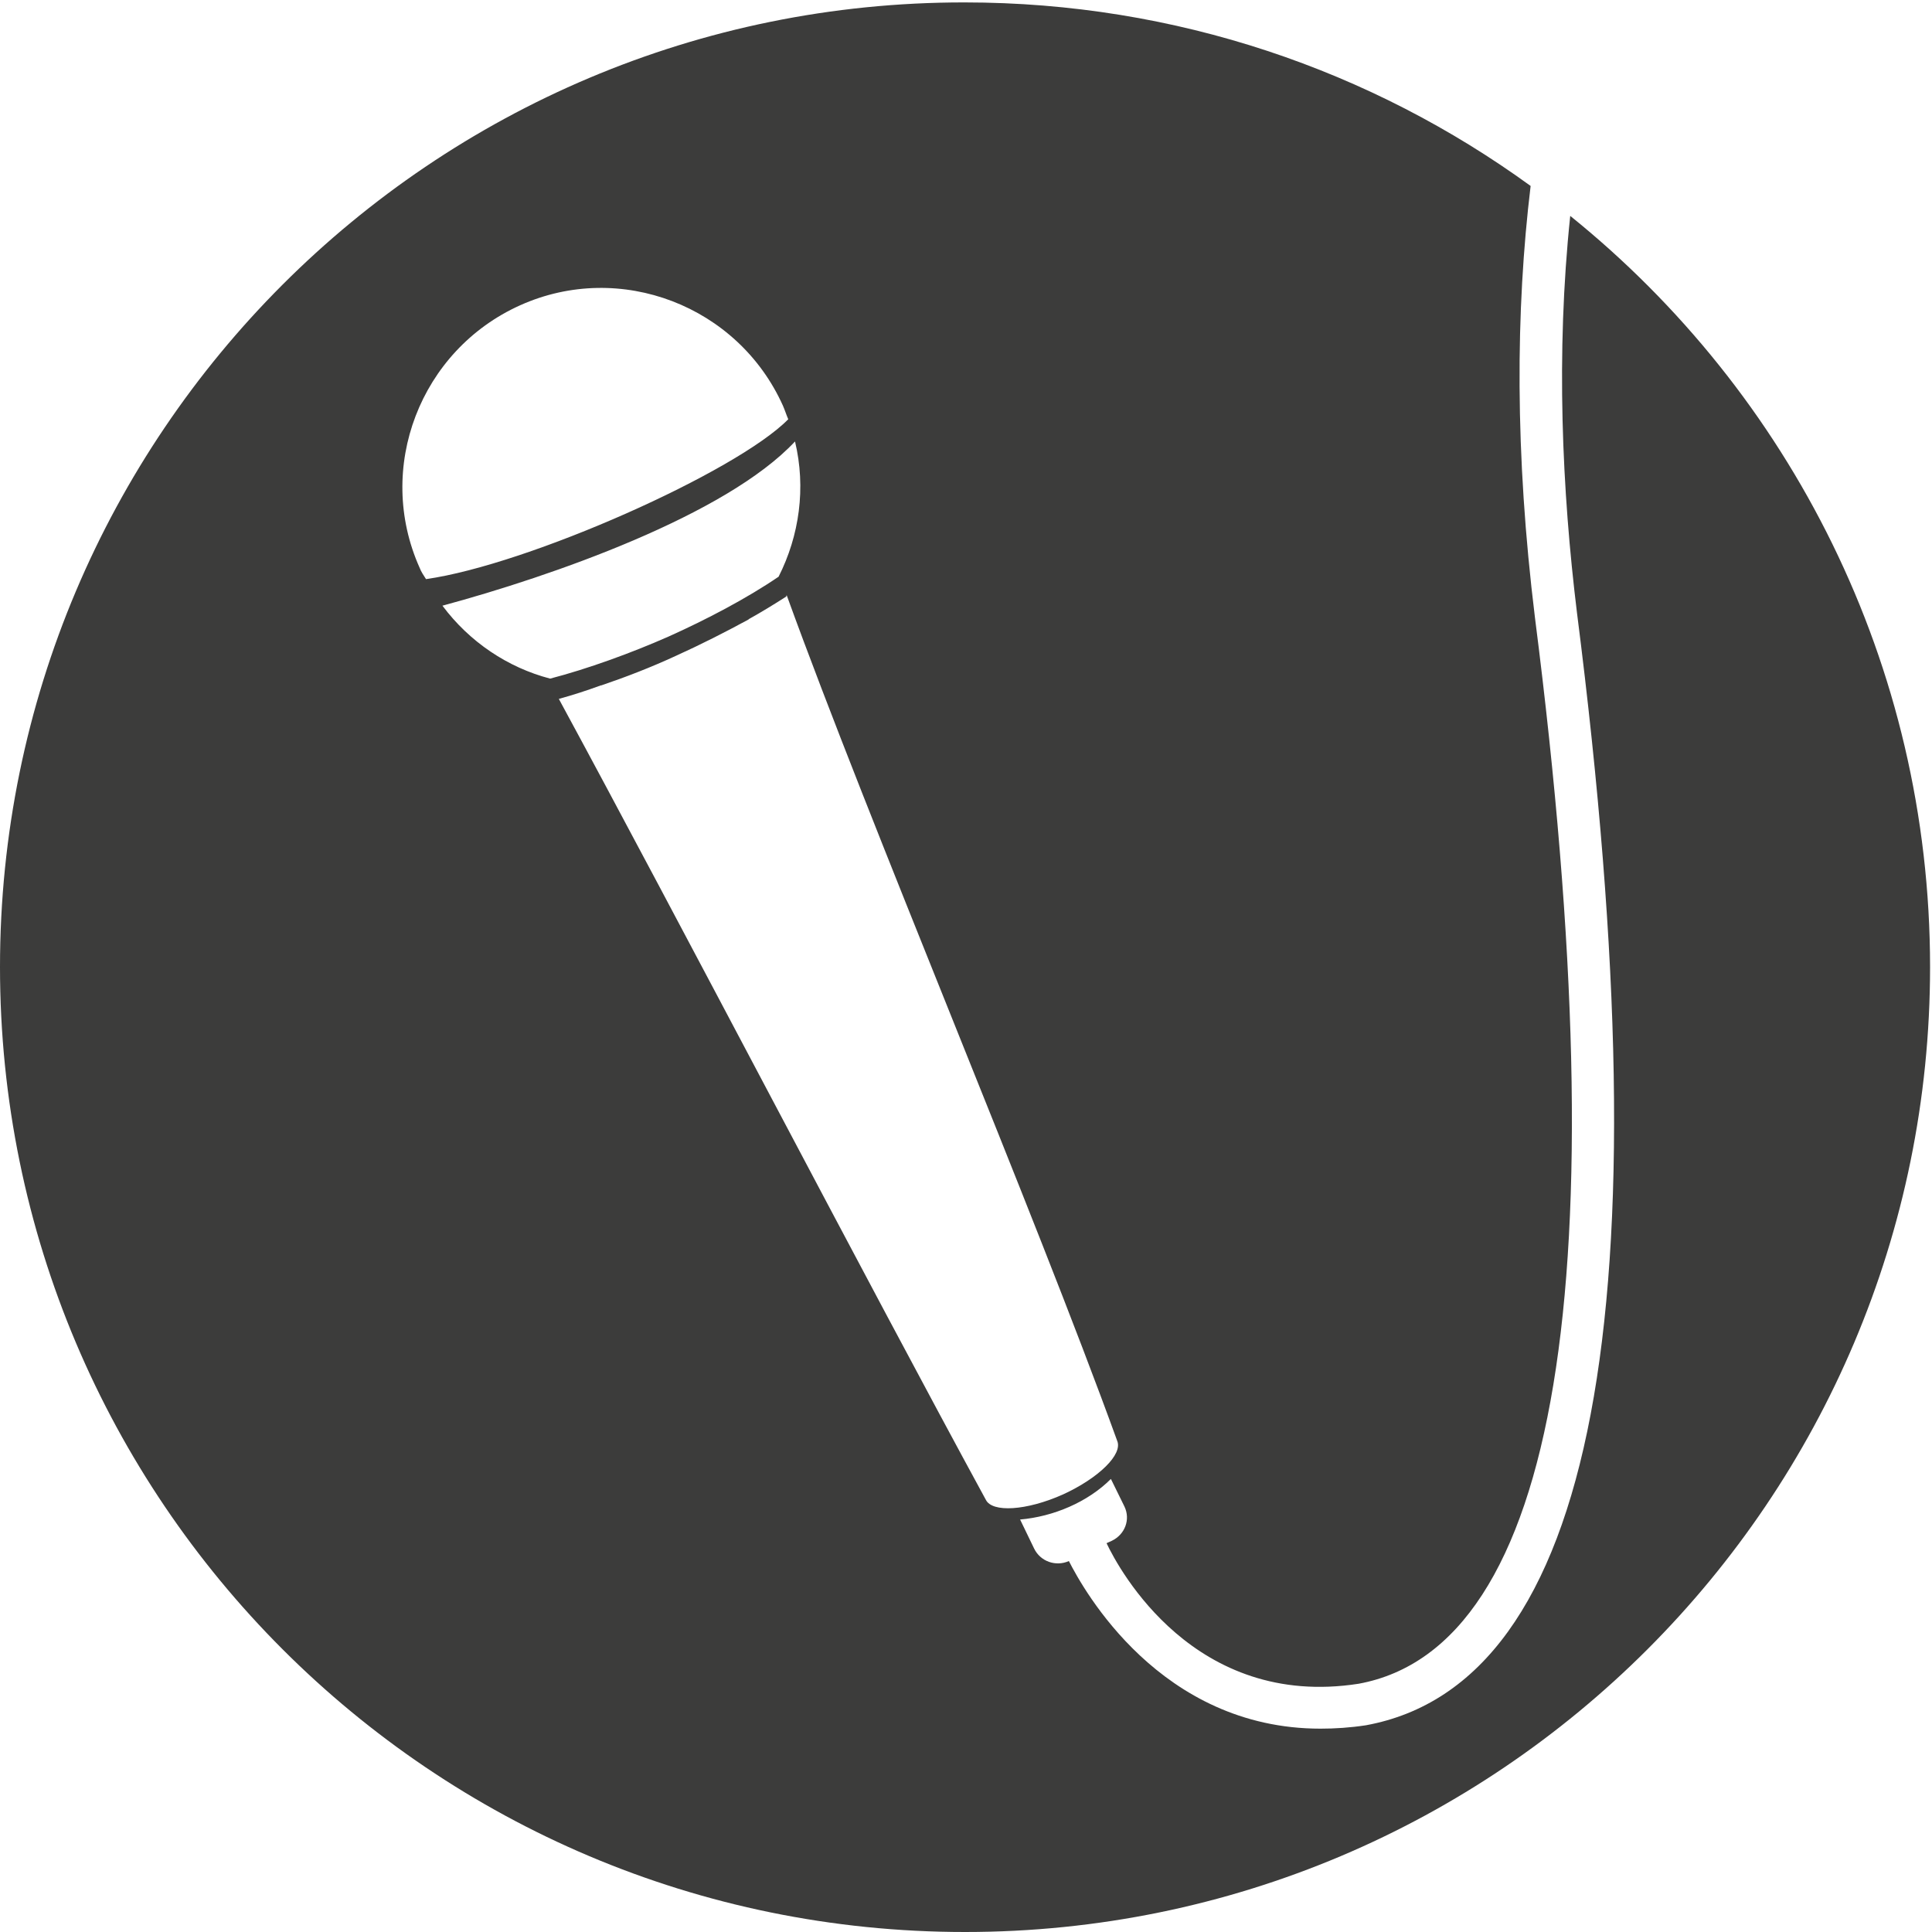 <?xml version="1.0" encoding="utf-8"?>
<!-- Generator: Adobe Illustrator 21.1.0, SVG Export Plug-In . SVG Version: 6.00 Build 0)  -->
<svg version="1.1" id="Layer_1" xmlns="http://www.w3.org/2000/svg" xmlns:xlink="http://www.w3.org/1999/xlink" x="0px" y="0px"
	 viewBox="0 0 400 400" style="enable-background:new 0 0 400 400;" xml:space="preserve">
<style type="text/css">
	.st0{fill:#3C3C3B;}
</style>
<path class="st0" d="M325.1,44.7c-3,28.5-1.7,56.9,1.4,82.2c18.4,144.1,3.7,221.6-43.7,230.3c-3.3,0.5-6.4,0.7-9.4,0.7
	c-33.2,0-49.1-28.8-52.1-34.7c-2.7,1.2-5.9,0.1-7.2-2.6l-2.9-6c6.9-0.6,14-3.6,18.8-8.4l2.8,5.7c1.3,2.7,0.1,5.8-2.6,7.1l-1.1,0.5
	c2.6,5.5,18.2,34.4,52.2,29.1c41.3-7.6,54-83.9,36.5-220.7c-4.2-34.1-4-63.7-0.9-89.4c-32.9-23.9-73.4-38-117.2-38
	C89.4,0.4,0,89.9,0,200.2S89.4,400,199.8,400c110.4,0,199.8-89.5,199.8-199.8C399.6,137.4,370.5,81.3,325.1,44.7z M86.9,117.6
	c-9.3-20.7,0.1-45.1,20.8-54.4l0,0c20.7-9.3,45.1,0.1,54.4,20.8c0.4,0.9,0.7,1.9,1.1,2.8c-10.7,10.9-53.8,30.1-75,33.1
	C87.7,119.1,87.2,118.4,86.9,117.6z M113.9,140.5c-8.8-2.3-16.7-7.6-22.3-15.1c22.6-6.1,58.7-18.7,73-34l0,0
	c2.3,9.6,0.9,19.5-3.4,28c-6.6,4.5-15,8.9-22.8,12.4C130.7,135.2,121.6,138.5,113.9,140.5C113.9,140.6,113.9,140.5,113.9,140.5z
	 M204.1,310.5c-24.3-44.6-64.1-121-88.4-165.8l0,0l0,0l0,0c2.9-0.8,5.7-1.7,8.7-2.8c0,0,0,0,0.1,0c5-1.7,10.2-3.7,15.4-6.1
	c5.3-2.4,10.2-4.9,15-7.5c0,0,0.1,0,0.1-0.1c2.7-1.5,5.3-3.1,7.8-4.7v-0.2c0,0,0,0,0.1,0c17.4,48,51,127,68.4,175
	c1.2,2.8-3.8,7.7-11.2,11.1C212.5,312.8,205.4,313.2,204.1,310.5z"/>
</svg>
